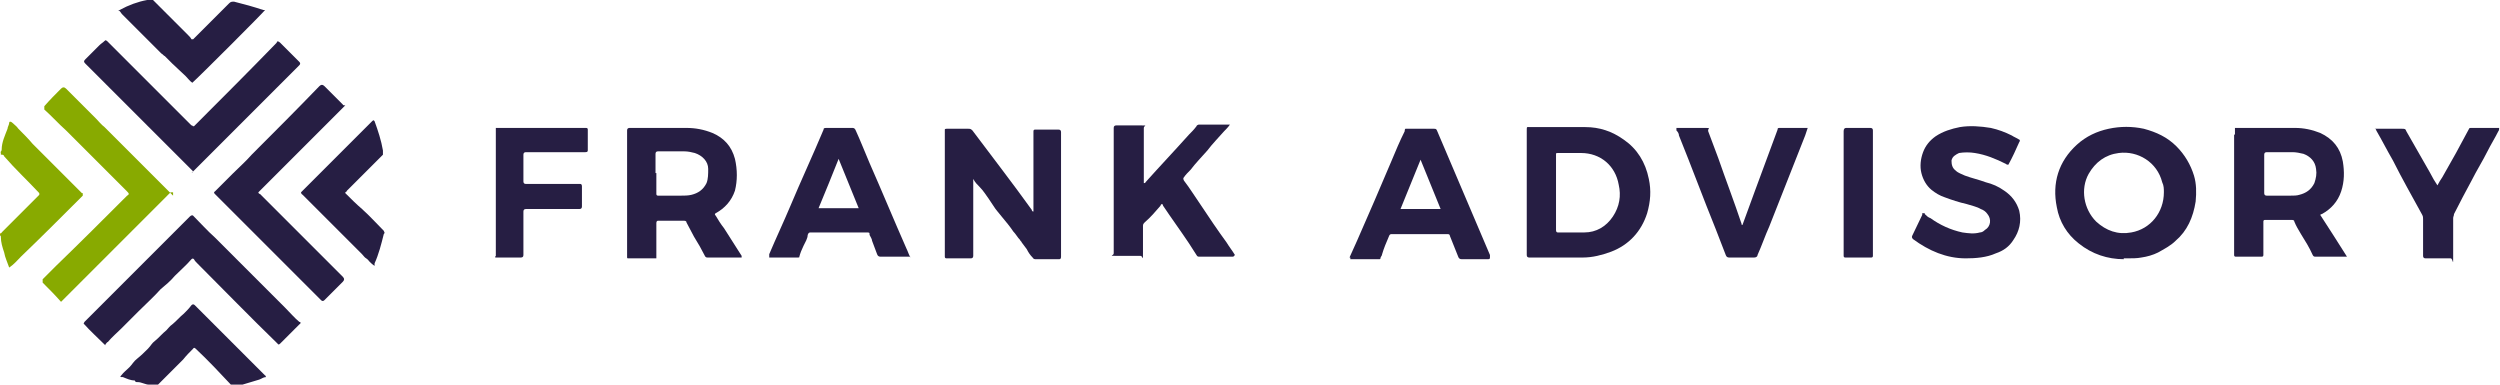 <?xml version="1.0" encoding="UTF-8"?>
<svg id="Layer_1" data-name="Layer 1" xmlns="http://www.w3.org/2000/svg" version="1.1" xmlns:xlink="http://www.w3.org/1999/xlink" viewBox="0 0 299 46">
  <defs>
    <style>
      .cls-1 {
        fill: #261e43;
      }

      .cls-1, .cls-2, .cls-3, .cls-4 {
        stroke-width: 0px;
      }

      .cls-2 {
        fill: none;
      }

      .cls-3 {
        fill: #ffcc27;
      }

      .cls-4 {
        fill: #8a0;
      }

      .cls-5 {
        clip-path: url(#clippath);
      }
    </style>
    <clipPath id="clippath">
      <rect class="cls-2" width="376" height="46"/>
    </clipPath>
  </defs>
  <g class="cls-5">
    <g>
      <path class="cls-1" d="M18.3,0h0c1.4,1.4,2.8,2.8,4.2,4.2.2.2.3.3.4.5q.2,0,.2,0c1.4-1.4,2.9-2.9,4.3-4.3.2-.2.3-.2.6-.2,1.2.3,2.3.6,3.5,1h.2c-.2.3-7.9,8-8.7,8.7-.3-.2-.5-.5-.8-.8-.5-.5-1.1-1-1.6-1.5-.3-.3-.6-.6-.9-.9-.1,0-.2-.2-.4-.3-1.6-1.6-3.1-3.1-4.7-4.7-.2-.2-.2-.4-.5-.5h.2C15.4.6,16.5.2,17.6,0h.3c0-.1.2-.1.2-.1h.2Z"/>
      <path class="cls-4" d="M0,18.2c.1,0,.2-.2.2-.3,0-.9.4-1.7.7-2.5,0-.2.2-.5.2-.7s.2-.2.4,0c.2.2.5.4.7.7.6.6,1.2,1.2,1.7,1.8,2,2,3.9,3.9,5.9,5.9h.1v.3s-.1.1-.2.2c-2.4,2.4-4.8,4.8-7.2,7.1-.4.4-.8.9-1.4,1.3-.2-.6-.5-1.2-.6-1.8-.2-.6-.4-1.2-.4-1.9C.1,28.3.1,28.1,0,28.2H0v-.3c.1,0,.2,0,.2-.1.4-.4.7-.7,1.1-1.1,1.1-1.1,2.1-2.1,3.2-3.2l.2-.2s0-.2,0-.2h0c-1.4-1.5-2.9-2.9-4.2-4.4,0,0,0-.2-.3-.2h-.1v-.3Z"/>
      <path class="cls-1" d="M18.1,46s-.2,0-.3,0c-.4,0-.9-.3-1.3-.3s-.2,0-.4-.2c-.5,0-.9-.2-1.4-.4,0,0-.1,0-.2,0q-.2,0,0-.2c.3-.4.6-.6,1-1,.3-.3.5-.7.9-1,.5-.4.9-.8,1.3-1.2.3-.3.5-.7.8-.9.5-.4.9-.9,1.4-1.3.2-.2.4-.5.7-.7.5-.4.9-.9,1.4-1.3.3-.3.6-.6.9-1q.2-.2.4,0c2.8,2.8,5.6,5.6,8.4,8.4,0,0,.1,0,.1.2-.3,0-.5.2-.8.3-.7.2-1.3.4-2,.6-.3,0-.6,0-.9.2h-.3c-1.5-1.6-2.9-3.1-4.4-4.5q-.2-.2-.3,0c-.4.4-.8.8-1.2,1.3-.9.9-1.8,1.8-2.7,2.7s-.4.4-.6.6h-.5Z"/>
      <path class="cls-3" d="M0,27.9h0c.2,0,.1,0,.1.1H-.1v-.3.2Z"/>
      <path class="cls-1" d="M116.4,21v9.6q0,.3-.3.3h-2.9q-.2,0-.2-.2v-15.2q0-.1.2-.1c.2,0,0,0,0,0h2.6c.2,0,.3,0,.5.2,2.4,3.2,4.8,6.3,7.1,9.5,0,0,0,.2.2.2v-9.5h0c0-.2,0-.3.2-.3h2.8q.3,0,.3.3v14.9h0q0,.3-.2.3h-2.9c0,0-.2,0-.3-.2-.3-.3-.5-.6-.7-1-.2-.3-.4-.5-.6-.8,0-.1-.2-.2-.2-.3-.3-.3-.5-.7-.8-1-.4-.6-.9-1.2-1.4-1.8-.3-.4-.7-.8-1-1.3-.2-.3-.4-.6-.6-.9-.3-.4-.6-.9-1-1.3-.3-.3-.6-.6-.8-1,0,0,0-.2-.2-.3h.1Z"/>
      <path class="cls-1" d="M182.6,23v-7.4c0-.5,0-.4.4-.4h6.6c1.7,0,3.2.5,4.6,1.5,1.6,1.1,2.6,2.7,3,4.7.3,1.4.2,2.7-.2,4.1-.7,2.2-2.2,3.8-4.3,4.6-1.1.4-2.2.7-3.4.7h-6.4c-.2,0-.3-.1-.3-.3v-7.5h0ZM186.1,23v4.5q0,.3.2.3h3.2c1.4,0,2.6-.7,3.4-1.9.8-1.2,1-2.5.7-3.8-.4-2.3-2.2-3.8-4.5-3.8h-2.7c-.9,0,0,0-.1,0s-.2,0-.2.1v4.6h0Z"/>
      <path class="cls-1" d="M254,31c-1.9,0-3.8-.6-5.4-1.9-1.4-1.1-2.3-2.6-2.6-4.3-.6-2.9.2-5.5,2.4-7.5,1.1-1,2.4-1.6,3.8-1.9,1.4-.3,2.8-.3,4.2,0,1.5.4,2.8,1,3.9,2.1,1,1,1.7,2.2,2.1,3.5.3,1,.3,2,.2,3.1-.3,1.9-1,3.5-2.4,4.7-.6.6-1.4,1-2.1,1.4-.6.3-1.3.5-2,.6-.5.1-1.1.1-1.8.1h-.3ZM258.8,23c0-.4,0-.8-.2-1.2-.6-2.4-2.9-3.8-5.2-3.5-1.6.2-2.8,1.1-3.6,2.5-1,1.8-.6,4.2.9,5.7,1.2,1.1,2.6,1.6,4.2,1.3,2.3-.4,3.9-2.4,3.9-4.8h0Z"/>
      <path class="cls-1" d="M88.5,30.8h-3.8c-.2,0-.3,0-.4-.2-.4-.8-.8-1.5-1.3-2.3-.3-.6-.6-1.1-.9-1.7,0-.2-.2-.2-.4-.2h-3q-.2,0-.2.3v3.9c0,1.3,0,.1,0,.2,0,0,0,.1,0,.1h-3.1c-1,0,0,0-.2,0s-.2,0-.2-.2v-15.1q0-.3.3-.3h6.8c1.1,0,2.1.2,3.1.6,1.4.6,2.3,1.6,2.7,3.1.3,1.3.3,2.6,0,3.8-.4,1.2-1.2,2.1-2.3,2.7h0q-.2.1,0,.3c.3.5.6,1,1,1.5.7,1.1,1.4,2.2,2.1,3.3h0v.2ZM78.5,20.8v2.4q0,.2.2.2h2.7c.4,0,.9,0,1.3-.1.8-.2,1.4-.6,1.8-1.4.2-.5.2-1.1.2-1.7,0-.9-.7-1.6-1.6-1.9-.4-.1-.8-.2-1.3-.2h-3.1q-.3,0-.3.3v2.3h.1Z"/>
      <path class="cls-1" d="M267.3,16.1v-.8h7.2c1,0,2,.2,3,.6,1.5.7,2.4,1.8,2.7,3.4.2,1.2.2,2.4-.2,3.6-.4,1.2-1.2,2.1-2.3,2.7,0,0-.1,0-.2.1,1.1,1.7,2.2,3.4,3.2,5h-3.7c-.2,0-.3,0-.4-.2-.4-.9-.9-1.7-1.4-2.5-.3-.5-.6-1-.8-1.5,0-.2-.2-.2-.4-.2h-3.1q-.2,0-.2.2v4q0,.2-.2.2h-3.1q-.2,0-.2-.2v-13.9c0-4.6,0-.2,0-.3v-.2h.1ZM270.8,20.8v2.3q0,.3.3.3h2.8c.4,0,.8,0,1.1-.1.8-.2,1.4-.6,1.8-1.4.2-.6.3-1.1.2-1.7-.1-.9-.7-1.5-1.5-1.8-.4-.1-.9-.2-1.3-.2h-3.1q-.3,0-.3.3v2.3h0Z"/>
      <path class="cls-1" d="M147.5,30.7h-4c-.2,0-.3,0-.4-.2-.3-.5-.6-.9-.9-1.4-1-1.5-2.1-3-3.1-4.5,0,0,0-.1-.1-.2-.1,0-.2.1-.2.2-.6.7-1.2,1.4-1.9,2-.1.1-.2.2-.2.4v3.3c0,1.1,0,.3-.3.3h-2.9c-1,0-.3,0-.3-.3v-15q0-.3.3-.3h2.9c1,0,.4,0,.4.3v6.6c.1,0,.2,0,.2-.1,1.7-1.9,3.5-3.8,5.2-5.7.3-.3.6-.6.9-1,0-.1.2-.2.3-.2h3.7c-.2.3-.5.6-.7.8-.7.8-1.4,1.5-2,2.3-.7.8-1.4,1.5-2,2.3-.3.3-.6.6-.8.9-.1.1-.1.2,0,.4.7.9,1.3,1.9,2,2.9,1,1.5,2,3,3.1,4.5.3.5.7,1,1,1.5h0l-.2.2Z"/>
      <path class="cls-1" d="M23.1,20.5l-.8-.8-9.2-9.2c-1-1-1.9-1.9-2.9-2.9-.2-.2-.2-.3,0-.5.6-.6,1.1-1.1,1.7-1.7.2-.2.4-.3.6-.5s.2,0,.3,0l.8.8c3.1,3.1,6.2,6.2,9.3,9.3h.1c0,.1.1.1.2.1h0c3.3-3.3,6.6-6.6,9.9-10h0c0-.2.2-.2.4,0,0,0,.2.2.4.4.6.6,1.3,1.3,1.9,1.9q.2.2,0,.4c-.9.9-1.9,1.9-2.8,2.8-3.3,3.3-6.6,6.6-9.9,9.9,0,0,0,.1-.2.2h0Z"/>
      <path class="cls-1" d="M12.6,41.3c-.9-.9-1.8-1.7-2.6-2.6,0,0,0,0,.1-.2,3.9-3.9,7.8-7.8,11.7-11.7l.9-.9q.3-.3.5,0c.8.8,1.6,1.7,2.5,2.5l6.6,6.6,1.8,1.8c.6.6,1.1,1.2,1.7,1.7.2,0,.2.2,0,.3l-2.3,2.3q-.2.2-.3,0c-3.3-3.2-6.4-6.4-9.6-9.6-.2-.2-.3-.3-.4-.5-.1-.1-.2-.1-.3,0h0c-.6.7-1.3,1.3-2,2-.5.6-1.1,1.1-1.7,1.6-.8.9-1.7,1.7-2.6,2.6-.7.7-1.4,1.4-2.1,2.1-.5.5-1.1,1-1.6,1.6-.1,0-.2.2-.3.3h0Z"/>
      <path class="cls-1" d="M41.3,12.6c-3.5,3.5-6.9,6.9-10.4,10.4,0,.1.1.2.2.2,3.3,3.3,6.6,6.6,9.9,9.9q.3.3,0,.6l-2.2,2.2q-.2.2-.4,0c-4.1-4.1-8.2-8.2-12.3-12.3l-.4-.4q-.2-.2,0-.3l2.1-2.1c.8-.8,1.6-1.5,2.3-2.3,2.7-2.7,5.4-5.4,8.1-8.2q.3-.3.6,0c.7.7,1.5,1.5,2.2,2.2h0c0,.1.2.1.2.1Z"/>
      <path class="cls-4" d="M20.4,23c-4.3,4.3-8.7,8.7-13.1,13.1h0c-.7-.8-1.5-1.6-2.2-2.3h0c0-.2,0-.3,0-.4.5-.5,1-1,1.6-1.6,2.9-2.8,5.7-5.6,8.5-8.4,0,0,.2-.1.2-.2s-.1-.2-.2-.3c-2.4-2.4-4.9-4.9-7.3-7.3-.9-.8-1.7-1.7-2.6-2.5h0q0-.3,0-.4h0c.7-.8,1.3-1.4,2-2.1h0q.3-.3.6,0l2.4,2.4,1.2,1.2c.3.3.6.7,1,1,.4.4.7.7,1.1,1.1,1.5,1.5,3,3,4.5,4.5l2.4,2.4.2.2h0v-.4Z"/>
      <path class="cls-1" d="M108.8,30.7h-3.5q-.3,0-.4-.3c-.2-.5-.4-1.1-.6-1.6,0-.2-.2-.5-.3-.7,0-.3,0-.3-.4-.3h-6.6c-.2,0-.3,0-.4.3,0,.4-.3.9-.5,1.3s-.4.9-.5,1.3c0,.1,0,.1-.2.1h-3.4v-.4c.8-1.9,1.7-3.8,2.5-5.7,1.3-3.1,2.7-6.1,4-9.2,0-.1,0-.2.3-.2h3.2c0,0,.2,0,.3.2.6,1.3,1.1,2.6,1.7,4,1.5,3.4,2.9,6.8,4.4,10.2.2.4.3.8.5,1.1h0ZM100.3,19c-.8,2-1.6,4-2.4,5.9h4.8c-.8-2-1.6-3.9-2.4-5.9Z"/>
      <path class="cls-1" d="M161.4,30.8c.3-.7.6-1.3.9-2,1.4-3.2,2.8-6.4,4.1-9.5.5-1.2,1-2.4,1.6-3.6h0s0-.3.1-.3h3.4c.2,0,.3,0,.4.3,2.1,4.9,4.2,9.9,6.3,14.8v.2c0,.2,0,.3-.2.3h-3.2q-.3,0-.4-.3c-.2-.5-.4-1-.6-1.5-.1-.3-.3-.7-.4-1,0-.2-.2-.2-.3-.2h-6.6c-.2,0-.3,0-.4.3-.3.7-.6,1.4-.8,2.1,0,.2-.2.3-.2.5,0,0,0,.1-.1.1h-3.5v-.2ZM169.9,19.1h0c-.8,2-1.6,3.9-2.4,5.9h4.8c-.8-2-1.6-3.9-2.4-5.9h0Z"/>
      <path class="cls-1" d="M230.2,25.6c.2.2.4.4.7.5,1.1.8,2.4,1.4,3.8,1.7.7.1,1.4.2,2.1,0,.2,0,.4-.1.6-.3.7-.4.8-1.3.3-1.9-.2-.3-.5-.5-.8-.6-.5-.3-1.1-.4-1.7-.6-.9-.2-1.8-.5-2.6-.8-.6-.2-1.1-.5-1.6-.9-.6-.5-1-1.2-1.2-2s-.1-1.7.2-2.5.8-1.4,1.5-1.9c.9-.6,1.9-.9,2.9-1.1,1.2-.2,2.5-.1,3.7.1.9.2,1.7.5,2.5.9.3.2.6.3.9.5.1,0,.1.2,0,.3-.4.9-.8,1.8-1.3,2.7-.1,0-.2,0-.3-.1-1.2-.6-2.4-1.1-3.7-1.3-.6-.1-1.3-.1-1.9,0-.4.2-.8.4-.9.9,0,.5.1.9.5,1.2.3.3.7.4,1.1.6.8.3,1.7.5,2.5.8.8.2,1.5.5,2.2,1,.9.6,1.5,1.4,1.8,2.4.3,1.3,0,2.5-.7,3.5-.5.8-1.2,1.3-2.1,1.6-1.1.5-2.4.6-3.6.6-2.3,0-4.4-.9-6.3-2.3q-.2-.2-.1-.4c.4-.8.8-1.7,1.2-2.5v-.2h.3Z"/>
      <path class="cls-1" d="M208.4,26.9c.5-1.4,1-2.7,1.5-4.1.9-2.4,1.8-4.9,2.7-7.3,0-.1,0-.2.2-.2h3.4c-.1.3-.2.6-.3.9-1.4,3.6-2.9,7.3-4.3,10.9-.5,1.1-.9,2.3-1.4,3.4,0,.2-.2.3-.4.3h-3q-.3,0-.4-.3c-.4-1-.8-2.1-1.2-3.1-1.5-3.7-2.9-7.5-4.4-11.2,0-.2-.1-.4-.3-.6v-.3h3.3c1,0,.4,0,.5.4.4,1.1.8,2.1,1.2,3.2.9,2.6,1.9,5.2,2.8,7.9h0c0,.1,0,.1,0,.1Z"/>
      <path class="cls-1" d="M59.2,15.3h10.9q.2,0,.2.2v2.4c0,.2,0,.3-.3.3h-7.1q-.3,0-.3.3v3.2q0,.3.3.3h6.5q.2,0,.2.3v2.4q0,.3-.3.3h-6.4q-.3,0-.3.3v5.2h0q0,.3-.3.3h-3c0,0-.2,0,0-.2v-15.3h0Z"/>
      <path class="cls-1" d="M291.5,22.2c.2-.4.4-.7.6-1,1.1-1.9,2.2-3.9,3.2-5.8,0,0,0-.1.2-.1h3.4c0,.1,0,.3-.1.4-.4.8-.9,1.6-1.3,2.4-.6,1.2-1.3,2.3-1.9,3.5-.7,1.3-1.4,2.6-2.1,4,0,.2-.1.3-.1.5v4.5c0,1.5,0,.3-.3.3h-3q-.3,0-.3-.3v-4.4c0-.2,0-.3-.1-.5-1.2-2.2-2.4-4.3-3.5-6.5-.7-1.2-1.3-2.4-2-3.6,0,0,0-.2-.2-.2h3.3c.3,0,.4,0,.5.3.9,1.6,1.9,3.3,2.8,4.9.3.6.6,1.1,1,1.7h-.1Z"/>
      <path class="cls-1" d="M41.3,23.1c.7.7,1.3,1.3,2,1.9.9.8,1.7,1.7,2.6,2.6,0,.1.2.2,0,.4-.3,1.2-.6,2.4-1.1,3.5,0,0,0,.2,0,.3-.3-.2-.5-.4-.7-.6,0-.1-.2-.2-.3-.3-.2-.1-.3-.3-.5-.5-2.4-2.4-4.7-4.7-7.1-7.1,0,0-.2-.1-.2-.3.6-.6,1.2-1.2,1.8-1.8,1.9-1.9,3.8-3.8,5.7-5.7.3-.3.7-.7,1-1,.2-.2.2-.1.3,0,.4,1.1.8,2.3,1,3.5,0,.2,0,.3,0,.5-1.4,1.4-2.9,2.9-4.3,4.3,0,0,0,.1-.2.2h0Z"/>
      <path class="cls-1" d="M220.5,23.1v-7.4h0q0-.4.3-.4h2.9q.3,0,.3.3v15q0,.2-.2.2h-3.1q-.2,0-.2-.2v-7.5h0Z"/>
      <path class="cls-3" d="M267.3,16.1v.2-.2Z"/>
      <path class="cls-3" d="M208.4,26.9h0Z"/>
      <path class="cls-3" d="M161.3,19.3h0Z"/>
      <path class="cls-3" d="M161.3,23.4h0Z"/>
      <path class="cls-3" d="M161.3,27.5h0Z"/>
    </g>
  </g>
</svg>